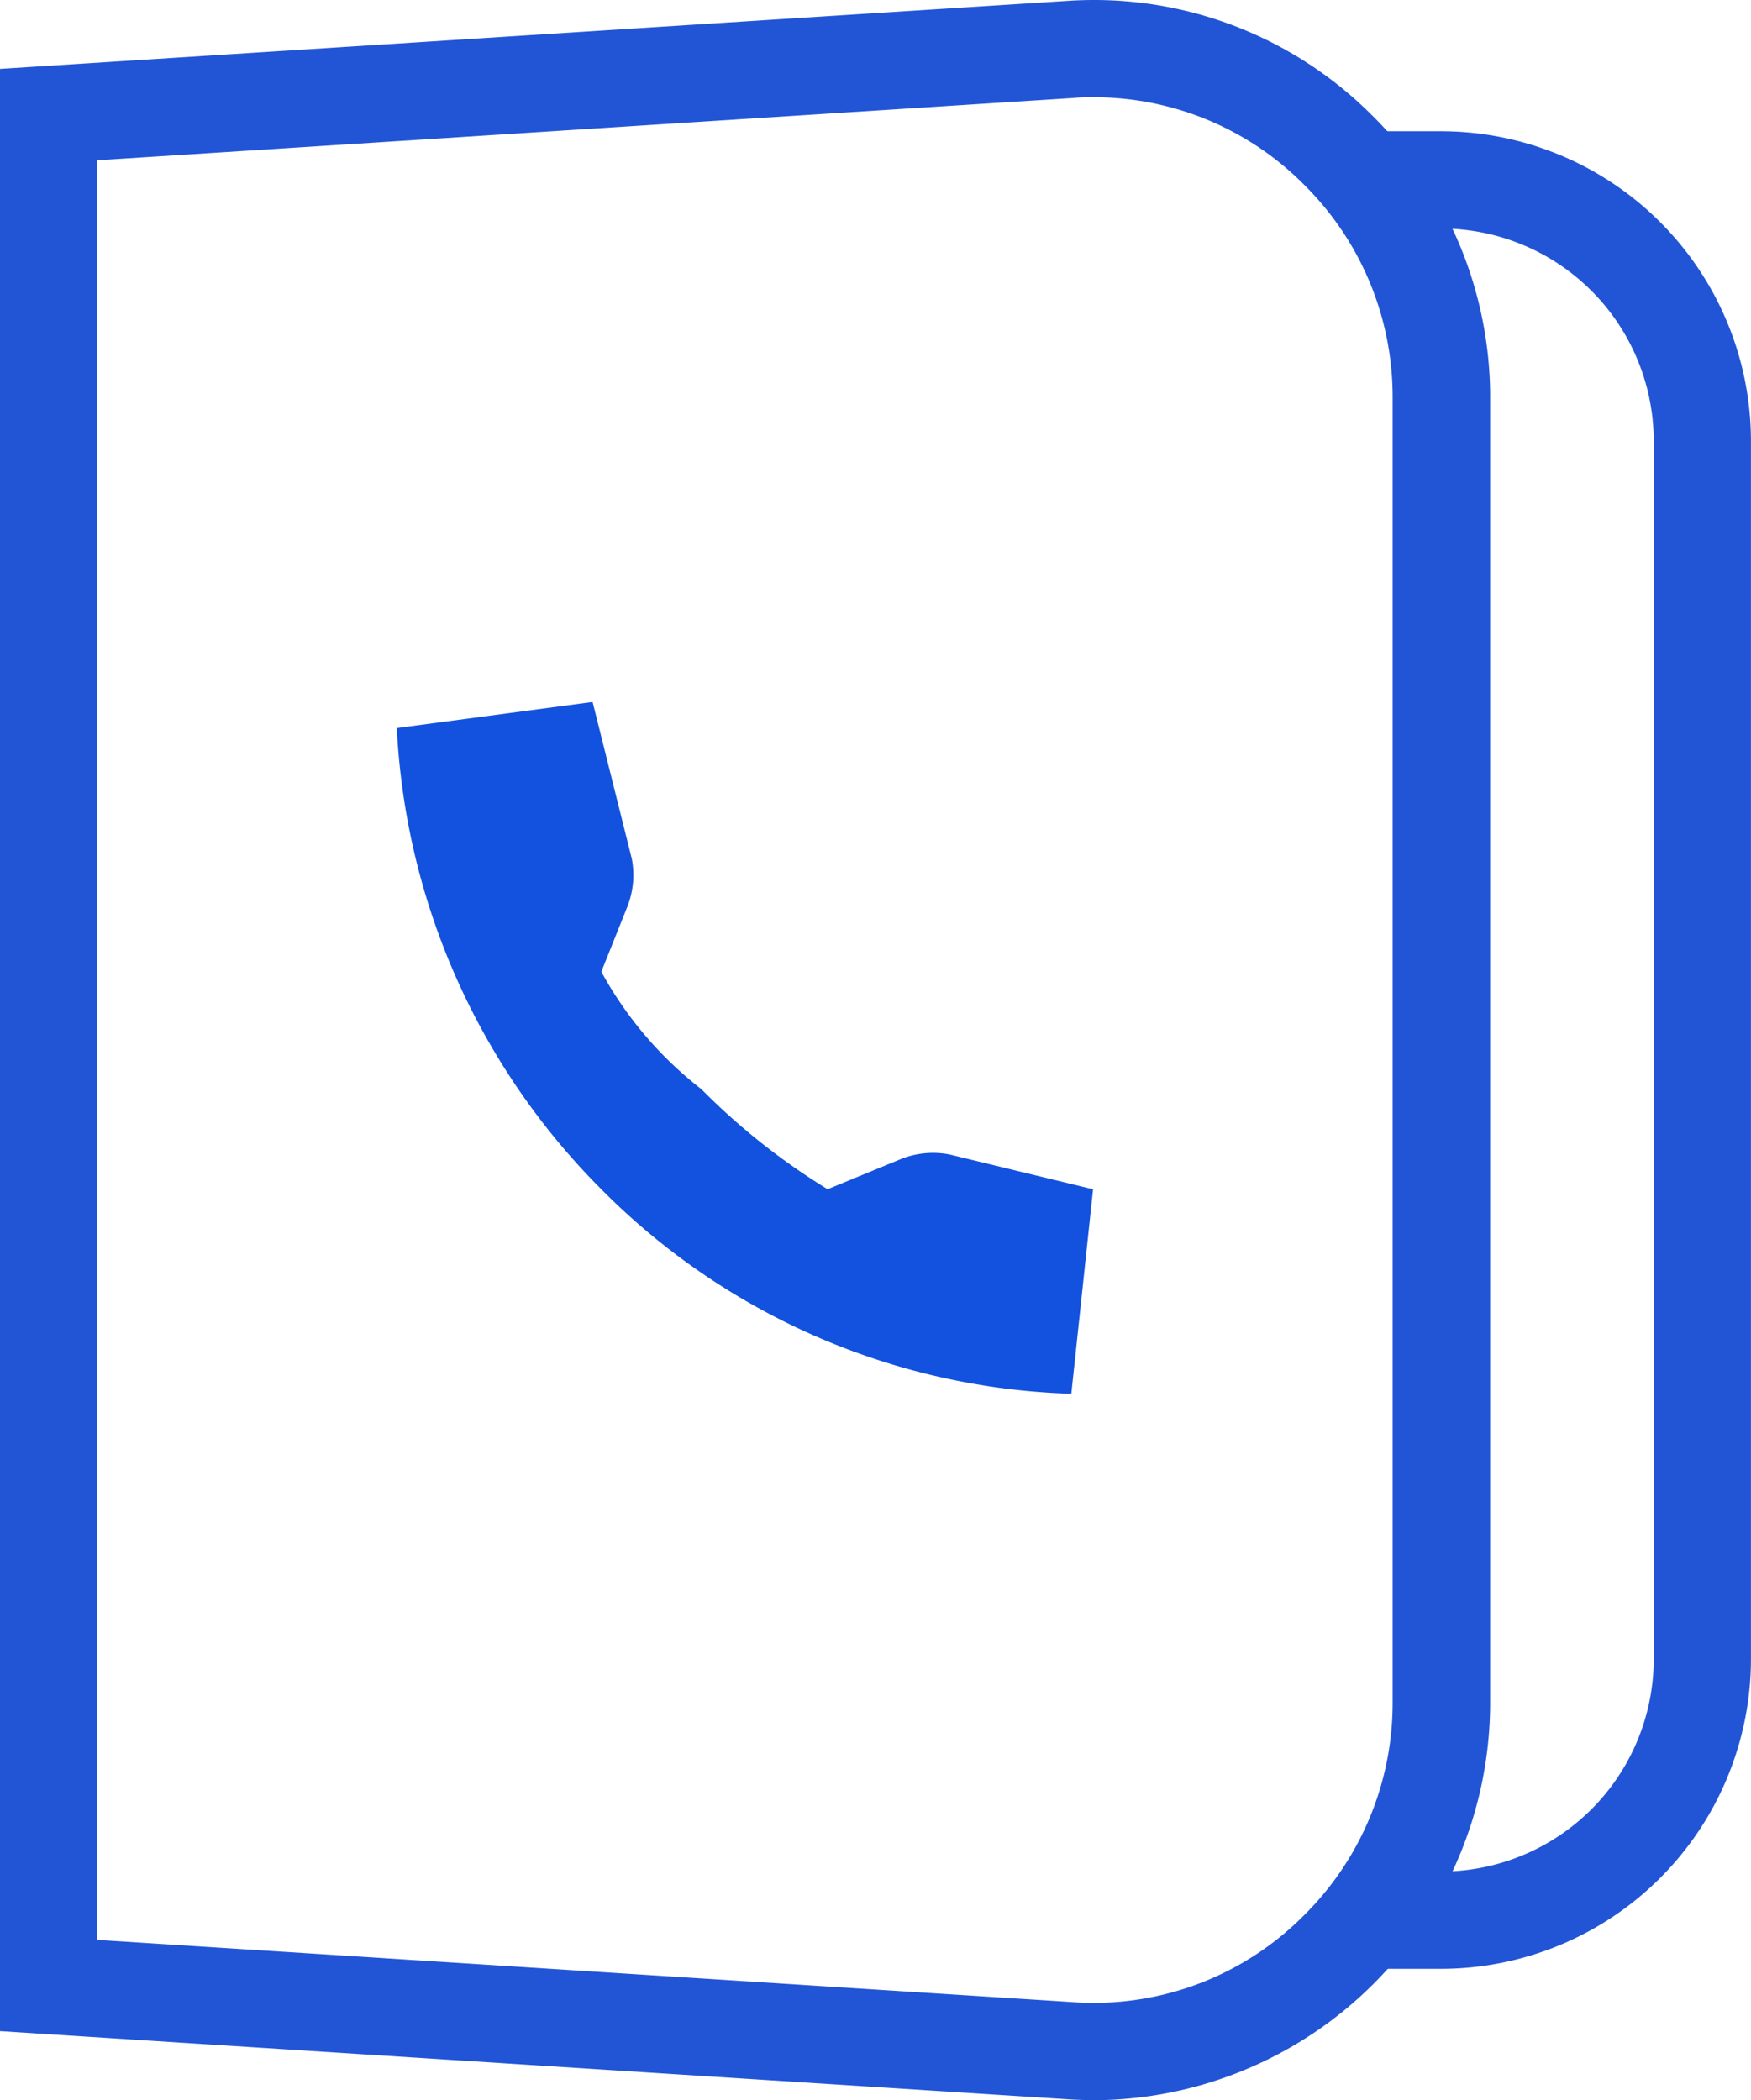 <svg xmlns="http://www.w3.org/2000/svg" width="36" height="43.188" viewBox="0 0 36 43.188">
  <g id="Contacts_2_" transform="translate(-4 0.017)">
    <g id="Notebook_2_" transform="translate(5 0.983)">
      <path id="Path_11833" data-name="Path 11833" d="M26.493,43.171c-.176,0-.355-.006-.532-.017L4,41.752V1.4L25.963,0c.175-.011.354-.017.531-.017a8.067,8.067,0,0,1,5.743,2.4,8.129,8.129,0,0,1,2.4,5.778V35a8.179,8.179,0,0,1-8.138,8.173ZM6,39.876l20.09,1.282c.135.009.27.013.4.013a6.08,6.08,0,0,0,4.327-1.808A6.142,6.142,0,0,0,32.632,35V8.156a6.142,6.142,0,0,0-1.811-4.365,6.08,6.08,0,0,0-4.327-1.808c-.133,0-.268,0-.4.013L6,3.279Z" transform="translate(-5 -0.983)" fill="#2255d6"/>
    </g>
    <path id="Path_11834" data-name="Path 11834" d="M17.205,21.547l.537-1.342a1.777,1.777,0,0,0,.089-.984L17.026,16,13,16.537a14.435,14.435,0,0,0,4.205,9.484,14.209,14.209,0,0,0,9.663,4.205l.447-4.205-2.953-.716a1.777,1.777,0,0,0-.984.089l-1.521.626a13.792,13.792,0,0,1-2.595-2.058A7.77,7.77,0,0,1,17.205,21.547Z" transform="translate(-0.842 -1.581)" fill="#1352de"/>
    <path id="Path_11835" data-name="Path 11835" d="M36.768,40.789H35.516v-2h1.253a4.373,4.373,0,0,0,4.368-4.368V9.368A4.373,4.373,0,0,0,36.768,5H34.8V3h1.968a6.376,6.376,0,0,1,6.368,6.368V34.421A6.376,6.376,0,0,1,36.768,40.789Z" transform="translate(-3.137 -0.318)" fill="#2255d6"/>
  </g>
</svg>
